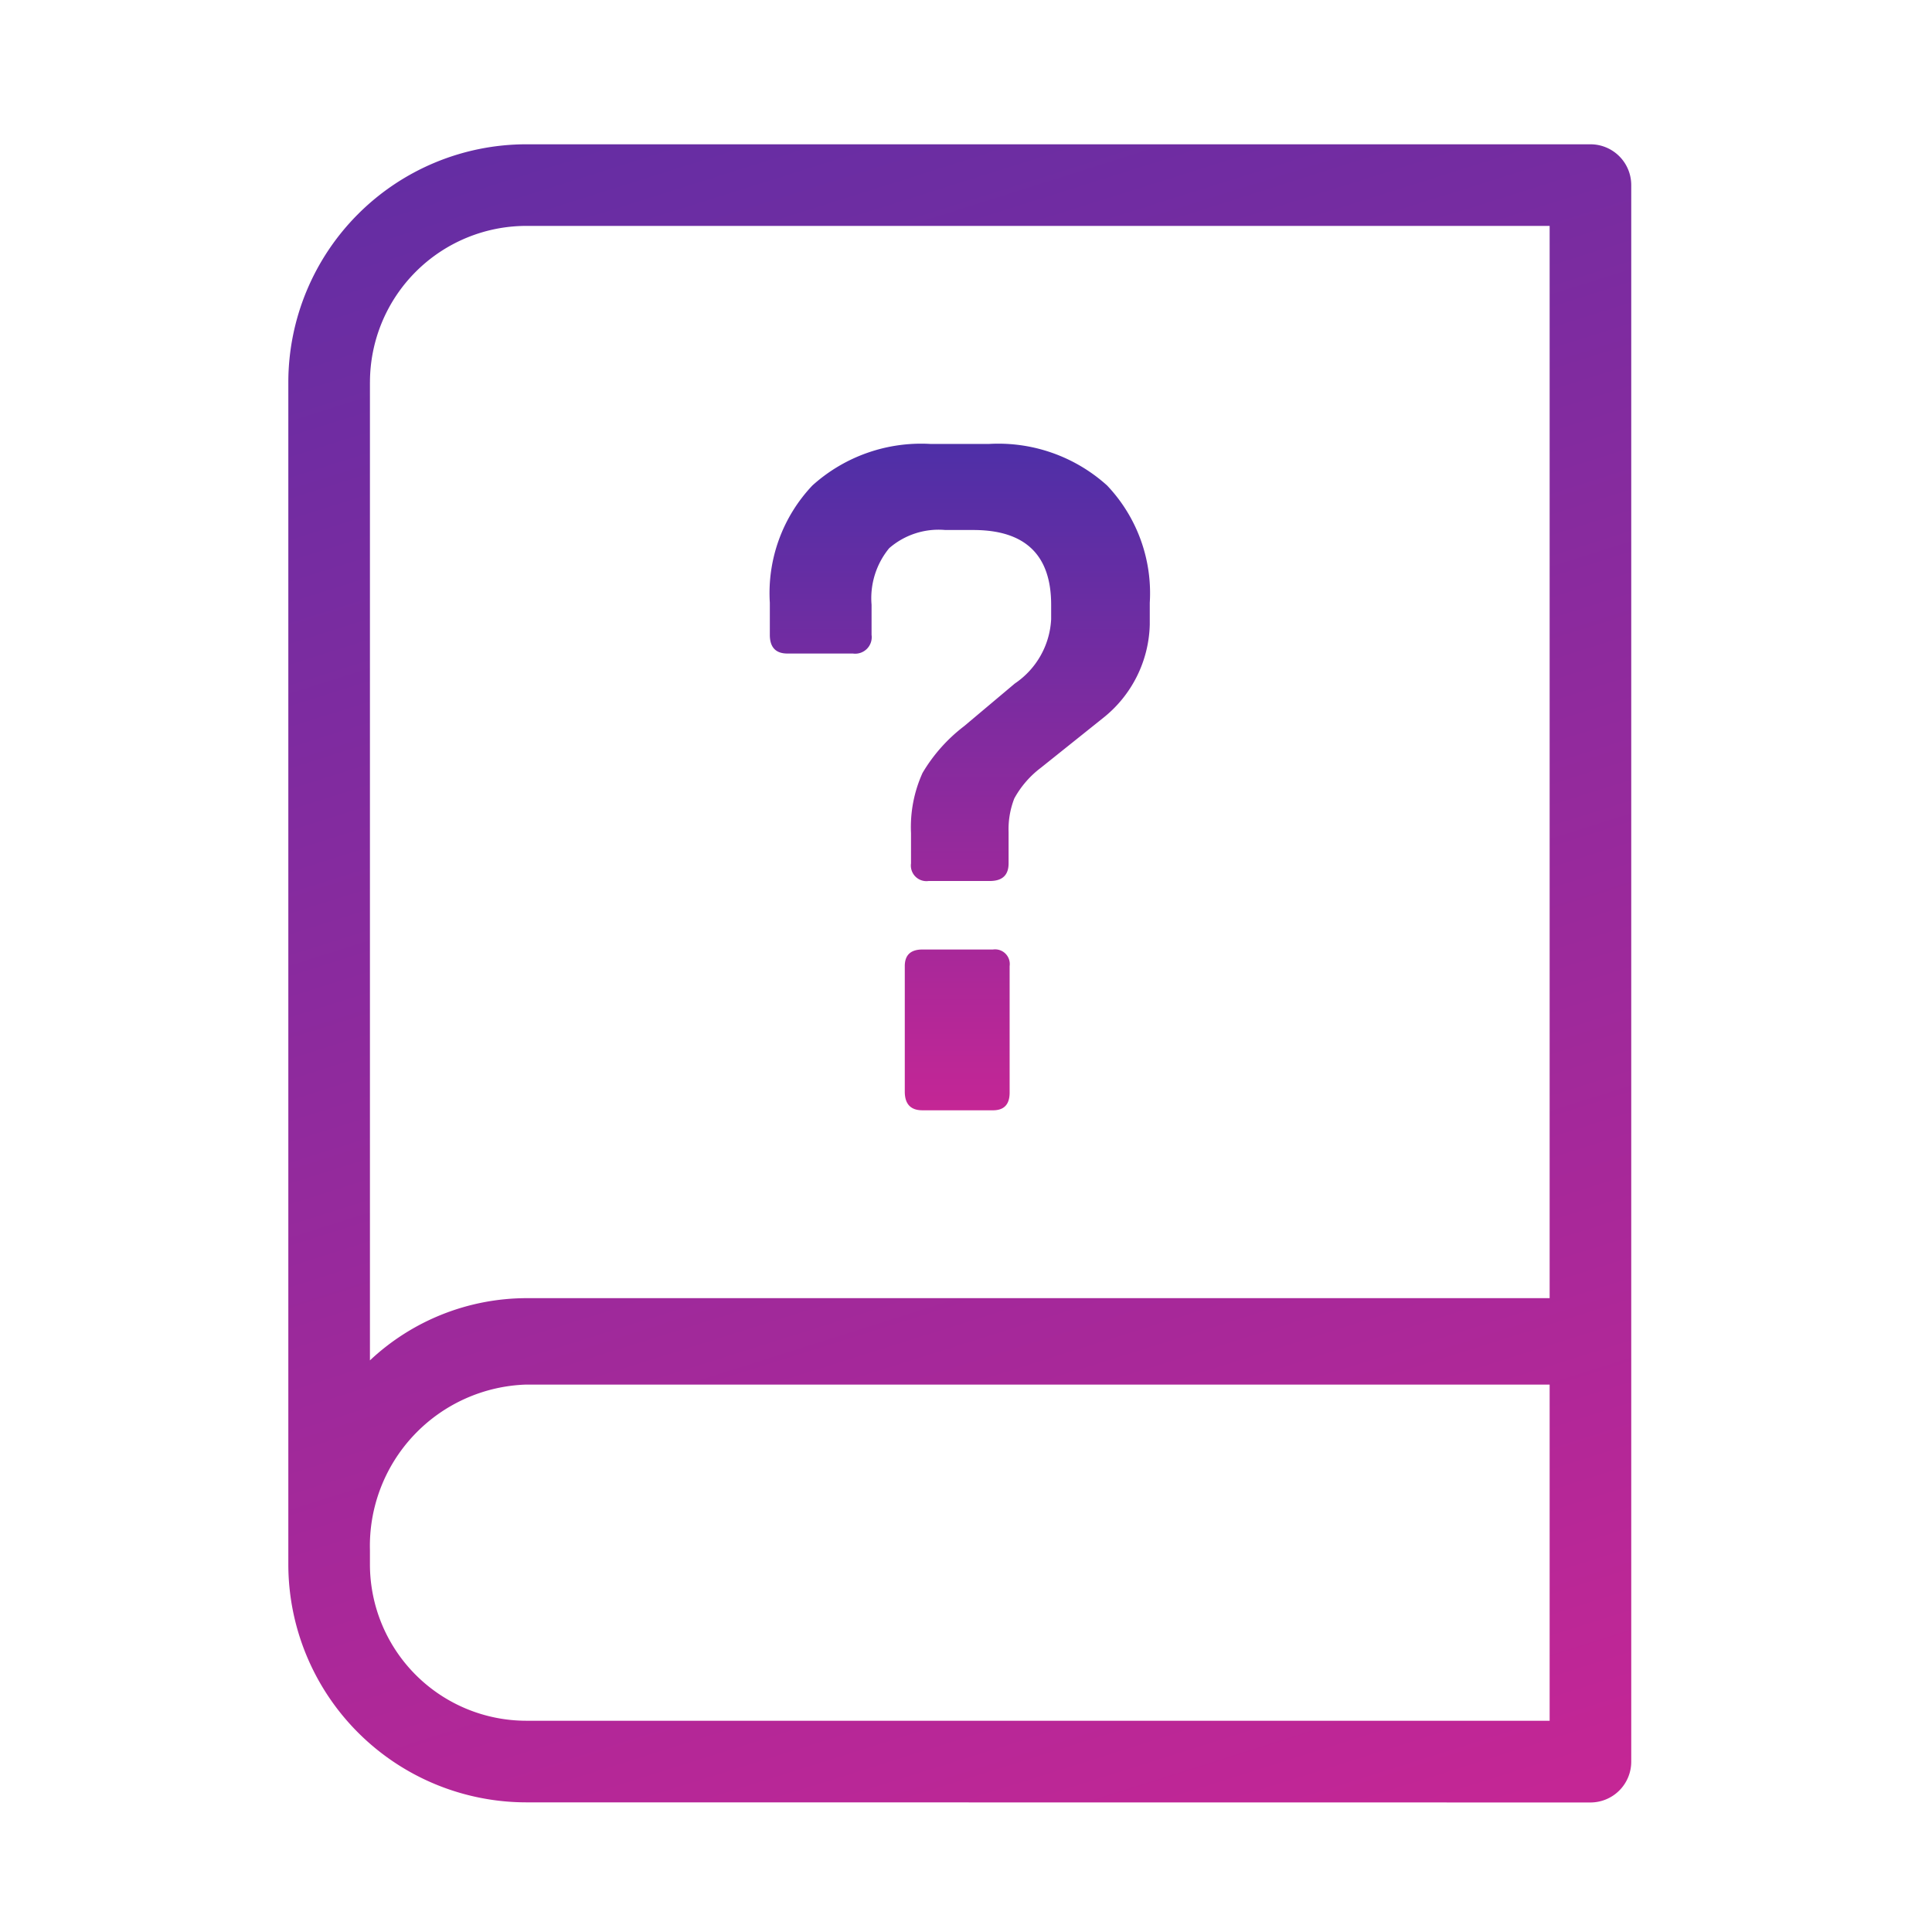 <svg xmlns="http://www.w3.org/2000/svg" xmlns:xlink="http://www.w3.org/1999/xlink" width="67" height="67" viewBox="0 0 67 67">
  <defs>
    <clipPath id="clip-path">
      <rect id="矩形_9040" data-name="矩形 9040" width="67" height="67" transform="translate(-3395 10500)" fill="none" stroke="#707070" stroke-width="1"/>
    </clipPath>
    <linearGradient id="linear-gradient" x1="0.178" y1="-0.037" x2="0.536" y2="1" gradientUnits="objectBoundingBox">
      <stop offset="0" stop-color="#4e2fa7"/>
      <stop offset="1" stop-color="#c42695"/>
    </linearGradient>
    <linearGradient id="linear-gradient-2" x1="0.5" y1="0" x2="0.5" xlink:href="#linear-gradient"/>
  </defs>
  <g id="蒙版组_9335" data-name="蒙版组 9335" transform="translate(3395 -10500)" clip-path="url(#clip-path)">
    <g id="组_12091" data-name="组 12091" transform="translate(0 1)">
      <g id="组_12073" data-name="组 12073" transform="translate(113.607 -144.496)">
        <g id="Icon_feather-book" data-name="Icon feather-book" transform="translate(-3498.607 10648.496)">
          <path id="联合_2" data-name="联合 2" d="M4363.856-10601.717a8.259,8.259,0,0,1-8.25-8.25v-41a8.259,8.259,0,0,1,8.25-8.25h36.906a1.415,1.415,0,0,1,1.415,1.415v54.674a1.415,1.415,0,0,1-1.415,1.415Zm-5.42-8.25a5.426,5.426,0,0,0,5.42,5.42h35.491v-11.658h-35.491a5.6,5.6,0,0,0-5.42,5.743Zm0-41v33.923a7.949,7.949,0,0,1,5.42-2.158h35.491v-37.185h-35.491A5.426,5.426,0,0,0,4358.437-10650.971Z" transform="translate(-4355.607 10659.221)" fill="url(#linear-gradient)"/>
        </g>
        <path id="路径_47603" data-name="路径 47603" d="M10.152-5V-.612q0,.612-.576.612H7.128q-.612,0-.612-.648V-5q0-.576.612-.576H9.576A.509.509,0,0,1,10.152-5Zm-.036-4.644v1.08q0,.612-.648.612H7.344a.541.541,0,0,1-.612-.612V-9.612a4.552,4.552,0,0,1,.4-2.088,5.667,5.667,0,0,1,1.44-1.62L10.332-14.8a2.863,2.863,0,0,0,1.26-2.232v-.5q0-2.592-2.7-2.592H7.92a2.611,2.611,0,0,0-1.944.63,2.727,2.727,0,0,0-.612,1.962v1.044a.573.573,0,0,1-.648.648H2.448q-.612,0-.612-.648V-17.6a5.423,5.423,0,0,1,1.476-4.068,5.628,5.628,0,0,1,4.1-1.44H9.432a5.628,5.628,0,0,1,4.1,1.44A5.423,5.423,0,0,1,15.012-17.6v.756a4.265,4.265,0,0,1-1.62,3.24l-2.16,1.728a3.355,3.355,0,0,0-.918,1.062A2.933,2.933,0,0,0,10.116-9.648Z" transform="translate(-3483.746 10682)" fill="url(#linear-gradient-2)"/>
      </g>
    </g>
  </g>
</svg>
